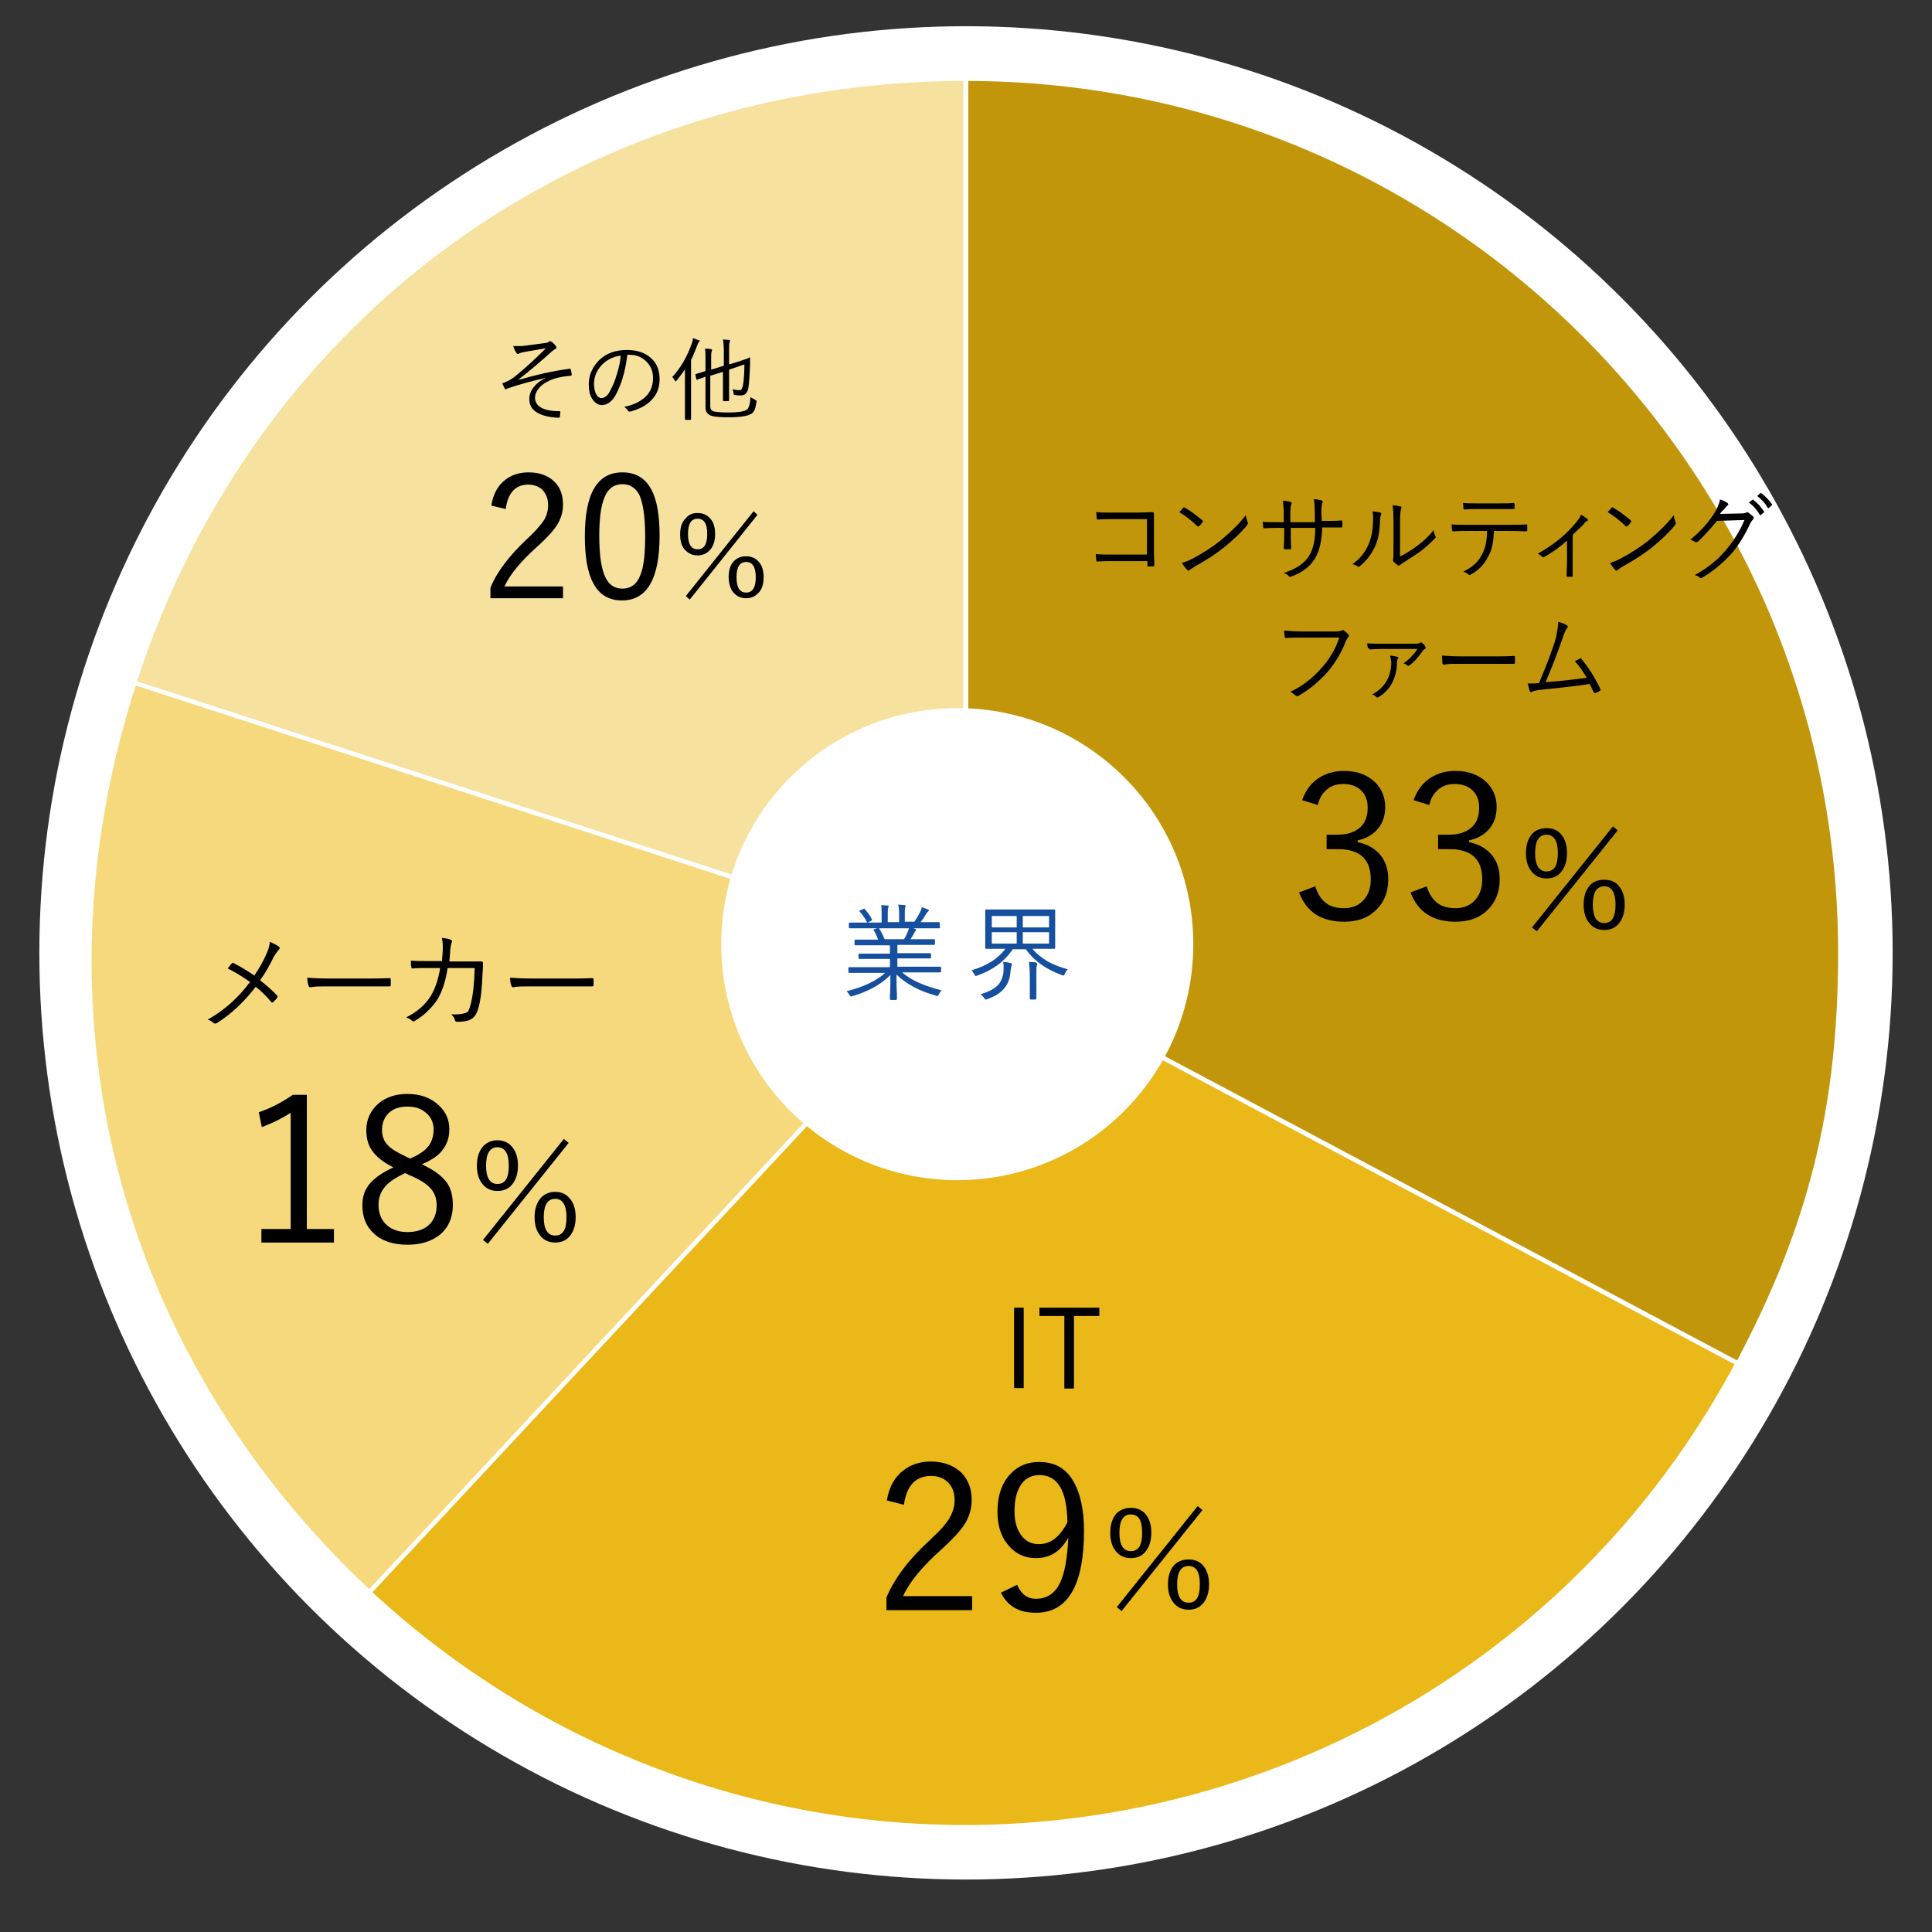 <?xml version="1.0" encoding="utf-8"?>
<!-- Generator: Adobe Illustrator 25.3.1, SVG Export Plug-In . SVG Version: 6.00 Build 0)  -->
<svg version="1.1" id="レイヤー_1" xmlns="http://www.w3.org/2000/svg" xmlns:xlink="http://www.w3.org/1999/xlink" x="0px"
	 y="0px" viewBox="0 0 442 442" style="enable-background:new 0 0 442 442;" xml:space="preserve">
<rect x="0" y="0" width="442" height="442" fill="#333333" stroke="none"/>
<style type="text/css">
	.st0{fill:#FFFFFF;}
	.st1{fill:#F7E19E;stroke:#FFFFFF;stroke-miterlimit:10;}
	.st2{fill:#F7D97D;stroke:#FFFFFF;stroke-miterlimit:10;}
	.st3{fill:#EAB818;stroke:#FFFFFF;stroke-miterlimit:10;}
	.st4{fill:#C2960B;stroke:#FFFFFF;stroke-miterlimit:10;}
	.st5{enable-background:new    ;}
	.st6{fill:#154F9E;}
</style>
<g id="グループ_1560" transform="translate(-466 -3910.733)">
	<g transform="matrix(1, 0, 0, 1, 466, 3910.73)">
		<circle id="楕円形_11693-2" class="st0" cx="221" cy="218" r="212"/>
	</g>
	<g id="グループ_1431" transform="translate(496.689 3928.753)">
		<g id="グループ_1430">
			<path id="パス_4231" class="st1" d="M190.2,200L0,138.2C27.3,54.1,101.8,0,190.2,0V200z"/>
		</g>
	</g>
	<g id="グループ_1433" transform="translate(486.434 4066.935)">
		<g id="グループ_1432">
			<path id="パス_4232" class="st2" d="M200.4,61.8L64.1,208.1C5.9,153.8-14.3,75.6,10.3,0L200.4,61.8z"/>
		</g>
	</g>
	<g id="グループ_1435" transform="translate(550.496 4128.733)">
		<g id="グループ_1434">
			<path id="パス_4233" class="st3" d="M136.4,0L313,93.9C261.1,191.4,140,228.4,42.5,176.6c-15.4-8.2-29.7-18.4-42.5-30.3
				L136.4,0z"/>
		</g>
	</g>
	<g id="グループ_1437" transform="translate(687.02 3928.753)">
		<g id="グループ_1436">
			<path id="パス_4234" class="st4" d="M0,200V0c110.4,0,200,89.5,200,200c0,35.3-6.8,62.7-23.4,93.9L0,200z"/>
		</g>
	</g>
	<g class="st5">
		<path d="M728.4,4037.6v-8.1h-8c-1.1,0-2.2,0-3.2,0.1c-0.2,0-0.3-0.1-0.3-0.3c0-0.4-0.1-0.8-0.1-1.4c1,0.1,2.2,0.1,3.5,0.1h5.6
			c0.1,0,1.3,0,3.7-0.1c0.2,0,0.4,0.1,0.4,0.3c0,0,0,0,0,0.1c0,1.3,0,2.4,0,3.2v4.8c0,0.7,0,2,0.1,3.7c0,0.2-0.1,0.3-0.3,0.3
			c-0.2,0-0.3,0-0.5,0c-0.2,0-0.4,0-0.5,0c-0.1,0-0.2,0-0.3,0c0,0,0-0.1,0-0.2v-1h-8c-0.9,0-2,0-3.4,0.1c0,0,0,0-0.1,0
			c-0.1,0-0.2-0.1-0.2-0.3c0-0.4-0.1-0.8-0.1-1.4c0.9,0.1,2.2,0.1,3.7,0.1H728.4z"/>
		<path d="M735.8,4027.9c0.4-0.4,0.7-0.8,0.9-1c0.1-0.1,0.1-0.1,0.2-0.1c0.1,0,0.1,0,0.2,0.1c1.4,0.8,2.7,1.8,4,2.9
			c0.1,0.1,0.1,0.2,0.1,0.2c0,0,0,0.1-0.1,0.2c-0.3,0.4-0.5,0.7-0.8,0.9c-0.1,0.1-0.1,0.1-0.2,0.1c0,0-0.1,0-0.2-0.1
			C738.7,4029.9,737.3,4028.8,735.8,4027.9z M736.4,4039.5c0.8-0.2,1.5-0.5,2.3-0.9c2.5-1.3,4.6-2.7,6.4-4.1c2.5-2.1,4.5-4,5.9-5.9
			c0.1,0.5,0.2,1,0.4,1.5c0.1,0.1,0.1,0.2,0.1,0.3c0,0.1-0.1,0.3-0.2,0.5c-1.3,1.6-3.1,3.3-5.3,5.1c-1.8,1.4-4,2.9-6.6,4.3
			c-0.5,0.3-0.9,0.6-1.2,0.8c-0.1,0.1-0.2,0.2-0.3,0.2c-0.1,0-0.2-0.1-0.3-0.2C737.1,4040.6,736.7,4040.1,736.4,4039.5z"/>
		<path d="M768.4,4029.9h0.8c1.6,0,2.8,0,3.6-0.1c0.2,0,0.3,0.1,0.3,0.3c0,0.2,0,0.3,0,0.5s0,0.3,0,0.5c0,0.2-0.1,0.3-0.2,0.3
			c0,0-0.1,0-0.1,0c-0.5,0-1,0-1.7,0h-1.8h-0.8c-0.1,3-0.6,5.3-1.6,7c-1.1,1.9-2.9,3.3-5.4,4.2c-0.2,0.1-0.3,0.1-0.4,0.1
			c-0.1,0-0.2,0-0.2-0.1c-0.3-0.4-0.7-0.6-1.2-0.8c2.9-0.9,4.9-2.3,5.9-4.1c0.9-1.5,1.3-3.6,1.3-6.2h-5.6v1.1c0,1.2,0,2.4,0.1,3.6
			c0,0.2-0.1,0.2-0.3,0.2c-0.1,0-0.3,0-0.5,0c-0.2,0-0.4,0-0.6,0c-0.2,0-0.3-0.1-0.3-0.3c0.1-1.5,0.1-2.6,0.1-3.5v-1.1h-1.1
			c-1,0-2.1,0-3.4,0.1c0,0,0,0-0.1,0c-0.1,0-0.2-0.1-0.2-0.3c0-0.2-0.1-0.6-0.1-1.2c1,0.1,2.3,0.1,3.7,0.1h1.1v-1.8
			c0-1.3-0.1-2.3-0.2-3.1c0.7,0,1.3,0.1,1.8,0.3c0.2,0,0.2,0.1,0.2,0.2c0,0.1,0,0.2-0.1,0.4c-0.1,0.2-0.2,1-0.2,2.2v1.8h5.6l0-2
			c0-1.5-0.1-2.6-0.2-3.3c0.8,0.1,1.3,0.2,1.7,0.3c0.2,0,0.3,0.2,0.3,0.3c0,0.1,0,0.2-0.1,0.3c-0.1,0.3-0.2,1.1-0.2,2.4
			L768.4,4029.9z"/>
		<path d="M780,4027.7c0.8,0.1,1.4,0.2,1.8,0.3c0.1,0,0.2,0.1,0.2,0.3c0,0.1,0,0.2-0.1,0.3c-0.1,0.3-0.2,0.9-0.2,1.7
			c-0.1,2.4-0.5,4.4-1.4,6c-0.7,1.4-1.7,2.7-3.1,3.9c-0.1,0.1-0.3,0.2-0.4,0.2c-0.1,0-0.2,0-0.2-0.1c-0.3-0.2-0.7-0.4-1.2-0.5
			c1.7-1.2,2.8-2.6,3.5-4.1c0.8-1.7,1.2-3.6,1.2-5.7C780.2,4029,780.1,4028.3,780,4027.7z M786.4,4038c1.4-0.7,2.6-1.5,3.7-2.3
			c1.4-1,2.7-2.2,3.9-3.7c0,0.5,0.2,1,0.4,1.4c0,0.1,0.1,0.2,0.1,0.2c0,0.1-0.1,0.2-0.2,0.3c-1.2,1.2-2.4,2.3-3.5,3.1
			c-1.3,0.9-2.6,1.7-3.8,2.5c-0.4,0.2-0.6,0.4-0.7,0.5c-0.1,0.1-0.2,0.1-0.3,0.1c-0.1,0-0.2,0-0.3-0.1c-0.4-0.3-0.7-0.6-0.9-0.8
			c-0.1-0.1-0.1-0.2-0.1-0.3c0,0,0-0.1,0-0.3c0.1-0.2,0.1-1,0.1-2.2v-6.2c0-1.9-0.1-3.2-0.2-3.9c0.9,0.1,1.5,0.2,1.8,0.3
			c0.2,0,0.2,0.1,0.2,0.3c0,0.1,0,0.2-0.1,0.4c-0.1,0.3-0.2,1.3-0.2,2.9V4038z"/>
		<path d="M807.8,4032.2c-0.1,1.4-0.2,2.5-0.4,3.4c-0.2,0.9-0.5,1.7-0.9,2.4c-0.9,1.8-2.2,3.2-3.9,4.1c-0.2,0.1-0.3,0.2-0.4,0.2
			c-0.1,0-0.2,0-0.2-0.1c-0.3-0.3-0.7-0.5-1.2-0.7c1.2-0.6,2.1-1.2,2.8-1.9c0.6-0.6,1.1-1.3,1.5-2.1c0.7-1.3,1.1-3.1,1.1-5.3h-4.5
			c-0.9,0-1.9,0-3.2,0.1c0,0,0,0-0.1,0c-0.1,0-0.2-0.1-0.2-0.3c0-0.3-0.1-0.7-0.1-1.3c1.1,0.1,2.3,0.1,3.6,0.1h9.5
			c1.5,0,2.9,0,4-0.1c0.2,0,0.2,0.1,0.2,0.4v0.9c0,0.2-0.1,0.3-0.3,0.3c-1.7-0.1-3-0.1-3.9-0.1H807.8z M800.7,4025.8
			c1.1,0.1,2.3,0.1,3.5,0.1h4.3c1.7,0,2.9,0,3.7-0.1c0,0,0,0,0.1,0c0.1,0,0.2,0.1,0.2,0.3c0,0.1,0,0.3,0,0.4c0,0.2,0,0.3,0,0.4
			c0,0.2-0.1,0.3-0.3,0.3c-0.8,0-2,0-3.7,0h-4.3c-1.1,0-2.2,0-3.1,0.1c0,0-0.1,0-0.1,0c-0.1,0-0.2-0.1-0.2-0.3
			C800.8,4026.7,800.8,4026.3,800.7,4025.8z"/>
		<path d="M825.8,4033.1v6.2c0,1.4,0,2.4,0,3.1c0,0,0,0,0,0.1c0,0.1-0.1,0.2-0.2,0.2c-0.2,0-0.3,0-0.5,0c-0.2,0-0.4,0-0.5,0
			c-0.2,0-0.2-0.1-0.2-0.3c0-1,0.1-2,0.1-3v-5c-1.5,1.4-3.3,2.7-5.3,3.8c0,0-0.1,0-0.2,0c-0.1,0-0.2,0-0.2-0.1
			c-0.3-0.3-0.6-0.5-1-0.7c3.6-2,6.6-4.4,8.9-7.3c0.4-0.5,0.8-1,1-1.6c0.6,0.3,1,0.6,1.4,0.9c0.1,0.1,0.2,0.2,0.2,0.3
			c0,0.1-0.1,0.2-0.2,0.2c-0.2,0.1-0.6,0.4-0.9,0.9C827,4031.9,826.3,4032.6,825.8,4033.1z"/>
		<path d="M833.8,4027.9c0.4-0.4,0.7-0.8,0.9-1c0.1-0.1,0.1-0.1,0.2-0.1c0.1,0,0.1,0,0.2,0.1c1.4,0.8,2.7,1.8,4,2.9
			c0.1,0.1,0.1,0.2,0.1,0.2c0,0,0,0.1-0.1,0.2c-0.3,0.4-0.5,0.7-0.8,0.9c-0.1,0.1-0.1,0.1-0.2,0.1c0,0-0.1,0-0.2-0.1
			C836.7,4029.9,835.3,4028.8,833.8,4027.9z M834.3,4039.5c0.8-0.2,1.5-0.5,2.3-0.9c2.5-1.3,4.6-2.7,6.4-4.1c2.5-2.1,4.5-4,5.9-5.9
			c0.1,0.5,0.2,1,0.4,1.5c0.1,0.1,0.1,0.2,0.1,0.3c0,0.1-0.1,0.3-0.2,0.5c-1.3,1.6-3.1,3.3-5.3,5.1c-1.8,1.4-4,2.9-6.6,4.3
			c-0.5,0.3-0.9,0.6-1.2,0.8c-0.1,0.1-0.2,0.2-0.3,0.2c-0.1,0-0.2-0.1-0.3-0.2C835,4040.6,834.7,4040.1,834.3,4039.5z"/>
		<path d="M859.5,4028.3l4.9-0.1c0.5,0,0.9-0.1,1.1-0.2c0.1,0,0.1-0.1,0.2-0.1c0.1,0,0.2,0,0.4,0.2c0.3,0.2,0.6,0.5,0.9,0.7
			c0.1,0.1,0.2,0.2,0.2,0.4c0,0.1,0,0.2-0.1,0.3c-0.2,0.2-0.4,0.5-0.6,0.8c-1.3,2.9-2.8,5.2-4.2,6.9c-2.1,2.3-4.3,4.2-6.9,5.7
			c-0.1,0-0.1,0.1-0.2,0.1c-0.1,0-0.2,0-0.3-0.1c-0.3-0.3-0.7-0.5-1.2-0.6c1.7-0.9,3.1-1.9,4.3-2.9c1-0.8,2-1.8,3-3
			c1.6-1.9,3-4.1,4.1-6.7l-6.3,0.2c-1.7,2.1-3.2,3.7-4.3,4.7c-0.1,0.1-0.3,0.2-0.4,0.2c-0.1,0-0.2,0-0.3-0.1
			c-0.3-0.2-0.7-0.4-1.1-0.5c2.4-1.9,4.3-4.1,5.7-6.4c0.6-1.1,1-2,1.1-2.8c0.7,0.2,1.3,0.5,1.7,0.8c0.1,0.1,0.2,0.2,0.2,0.3
			s-0.1,0.2-0.2,0.3c-0.2,0.1-0.4,0.4-0.7,0.8C859.9,4027.7,859.6,4028.1,859.5,4028.3z M866.1,4025.7l0.8-0.6c0,0,0.1-0.1,0.1-0.1
			c0,0,0.1,0,0.1,0.1c0.9,0.6,1.7,1.5,2.5,2.7c0,0,0,0.1,0,0.1c0,0,0,0.1-0.1,0.1l-0.6,0.5c-0.1,0-0.1,0.1-0.1,0.1
			c-0.1,0-0.1,0-0.2-0.1C867.9,4027.3,867.1,4026.4,866.1,4025.7z M868,4024.2l0.7-0.6c0.1,0,0.1-0.1,0.1-0.1c0,0,0.1,0,0.1,0
			c1,0.8,1.9,1.7,2.5,2.6c0,0,0,0.1,0,0.1c0,0,0,0.1-0.1,0.2l-0.6,0.5c0,0-0.1,0.1-0.1,0.1c0,0-0.1,0-0.2-0.1
			C869.9,4025.9,869,4025,868,4024.2z"/>
	</g>
	<g class="st5">
		<path d="M759.8,4055c1.2,0.1,2.6,0.2,4.2,0.2h7.8c0.5,0,0.9-0.1,1.1-0.2c0.1,0,0.2-0.1,0.3-0.1c0.1,0,0.2,0,0.3,0.1
			c0.4,0.3,0.7,0.6,1,0.9c0.1,0.1,0.1,0.2,0.1,0.3c0,0.1-0.1,0.3-0.2,0.4c-0.2,0.2-0.3,0.4-0.5,0.8c-1,2.7-2.5,5.1-4.3,7.2
			c-2,2.2-4.2,4-6.5,5.3c-0.1,0.1-0.3,0.1-0.4,0.1c-0.1,0-0.3-0.1-0.4-0.2c-0.3-0.3-0.7-0.6-1.1-0.8c1.7-0.8,3.1-1.7,4.3-2.7
			c0.9-0.7,1.8-1.6,2.8-2.7c1.9-2.1,3.3-4.5,4.1-7H764c-1.3,0-2.5,0-3.7,0.1c0,0-0.1,0-0.1,0c-0.2,0-0.3-0.1-0.3-0.4
			c0-0.1,0-0.3-0.1-0.7C759.8,4055.3,759.8,4055.1,759.8,4055z"/>
		<path d="M778.8,4057.9c0.9,0.1,1.9,0.1,3.2,0.1h7.4c0.7,0,1.2,0,1.4-0.2c0.1,0,0.2-0.1,0.2-0.1c0.1,0,0.2,0,0.3,0.1
			c0.3,0.2,0.6,0.5,0.8,0.9c0,0.1,0.1,0.2,0.1,0.2c0,0.1-0.1,0.2-0.2,0.3c-0.2,0.1-0.4,0.2-0.5,0.4c-0.9,1.4-2,2.6-3.1,3.4
			c-0.1,0.1-0.2,0.1-0.2,0.1c-0.1,0-0.1,0-0.2-0.1c-0.3-0.3-0.6-0.4-0.9-0.5c1.4-1,2.4-2.1,3.2-3.3h-7.9c-0.6,0-1.5,0-2.8,0.1
			c0,0-0.1,0-0.1,0c-0.2,0-0.2-0.1-0.3-0.2C778.9,4059.1,778.8,4058.6,778.8,4057.9z M784,4060.7c0.8,0.1,1.3,0.2,1.7,0.3
			c0.2,0.1,0.2,0.1,0.2,0.2c0,0.1,0,0.1-0.1,0.2c-0.1,0.2-0.2,0.5-0.2,0.8c0,2-0.5,3.7-1.3,5.1c-0.7,1.2-1.7,2.2-2.9,2.9
			c-0.1,0.1-0.2,0.1-0.3,0.1c-0.1,0-0.2,0-0.2-0.1c-0.3-0.3-0.6-0.5-1-0.6c2.9-1.5,4.4-4,4.4-7.5
			C784.2,4061.7,784.1,4061.2,784,4060.7z"/>
		<path d="M795.9,4060.7c1,0.1,2.6,0.2,4.9,0.2h6.7c1.5,0,3.1,0,4.8-0.1c0,0,0.1,0,0.1,0c0.2,0,0.2,0.1,0.2,0.3c0,0.2,0,0.3,0,0.6
			c0,0.2,0,0.4,0,0.6c0,0.2-0.1,0.3-0.2,0.3c0,0-0.1,0-0.1,0c-1.1,0-2.7,0-4.8,0h-8.1c-0.9,0-1.7,0-2.4,0.1c-0.1,0-0.3,0-0.4,0.1
			c-0.1,0-0.2,0-0.2,0c-0.2,0-0.3-0.1-0.4-0.3C796,4061.9,795.9,4061.4,795.9,4060.7z"/>
		<path d="M822.5,4053c0.9,0.2,1.5,0.5,2,0.8c0.1,0.1,0.2,0.2,0.2,0.3s-0.1,0.2-0.2,0.4c-0.3,0.3-0.5,0.8-0.8,1.6
			c-1.3,3.9-2.7,7.4-4.1,10.7c4.1-0.3,7.2-0.7,9.4-1c-0.8-1.4-1.7-2.7-2.7-3.8c0.1-0.1,0.3-0.2,0.6-0.3c0.2-0.1,0.4-0.2,0.5-0.3
			c0.1,0,0.1-0.1,0.2-0.1c0.1,0,0.2,0.1,0.2,0.2c1.6,1.9,3,4.1,4.3,6.8c0,0.1,0.1,0.1,0.1,0.2c0,0.1-0.1,0.2-0.2,0.3
			c-0.3,0.2-0.6,0.3-1,0.5c0,0-0.1,0-0.1,0c-0.1,0-0.2-0.1-0.3-0.2c-0.4-0.8-0.7-1.5-0.9-1.9c-2.3,0.4-5.9,0.8-10.8,1.3
			c-1.2,0.1-2,0.3-2.2,0.4c-0.2,0.1-0.3,0.2-0.4,0.2c-0.1,0-0.2-0.1-0.3-0.2c-0.1-0.3-0.3-0.9-0.5-1.8c0.3,0,0.7,0,1,0
			c0.4,0,0.9,0,1.6-0.1c1.7-4.1,3.1-7.6,3.9-10.5C822.2,4055.1,822.5,4054,822.5,4053z"/>
	</g>
	<g class="st5">
		<path d="M700.2,4209.9v18.4h-2.2v-18.4H700.2z"/>
		<path d="M717.5,4209.9v1.9h-5.8v16.6h-2.2v-16.6h-5.7v-1.9H717.5z"/>
	</g>
	<g class="st5">
		<path d="M668.9,4254c0.5-3.1,1.8-5.4,3.8-6.9c1.7-1.3,3.8-2,6.2-2c3,0,5.3,0.9,7.1,2.6c1.5,1.6,2.3,3.6,2.3,6.1
			c0,2-0.5,3.9-1.6,5.6c-1,1.6-2.8,3.5-5.3,5.8c-4.4,3.9-7.3,7.4-8.8,10.7h15.8v3.2h-19.6v-2.9c1.8-4.3,5.1-8.7,9.8-13
			c2.5-2.3,4.1-4.1,4.8-5.5c0.6-1.1,1-2.4,1-3.8c0-1.8-0.6-3.2-1.7-4.2c-1-0.9-2.2-1.3-3.7-1.3c-3.5,0-5.6,2.2-6.2,6.6L668.9,4254z"
			/>
		<path d="M698.7,4273.3c0.9,2.1,2.3,3.2,4.3,3.2c2.5,0,4.3-1.2,5.5-3.6c1.1-2.3,1.7-5.8,1.9-10.4c-1.7,3.1-4.1,4.7-7.4,4.7
			c-2.7,0-4.9-1.1-6.6-3.3c-1.5-1.9-2.2-4.4-2.2-7.3c0-3.7,1-6.6,3-8.7c1.7-1.8,3.9-2.7,6.5-2.7c3.5,0,6.1,1.4,7.8,4.3
			c1.6,2.7,2.5,6.5,2.5,11.4c0,12.5-3.7,18.8-11,18.8c-3.9,0-6.5-1.5-8-4.6L698.7,4273.3z M710.2,4259c-0.1-7.2-2.2-10.8-6.4-10.8
			c-1.9,0-3.4,0.8-4.4,2.5c-0.9,1.5-1.3,3.4-1.3,5.8c0,2.5,0.6,4.4,1.8,5.8c1,1.2,2.3,1.7,3.8,1.7
			C706.4,4264,708.5,4262.3,710.2,4259z"/>
	</g>
	<g class="st5">
		<path d="M724.7,4255.7c1.5,0,2.7,0.5,3.5,1.6c0.8,1,1.2,2.4,1.2,4.1c0,1.9-0.5,3.4-1.5,4.5c-0.8,0.9-1.9,1.3-3.2,1.3
			c-1.5,0-2.7-0.6-3.5-1.7c-0.8-1-1.2-2.4-1.2-4.1c0-1.9,0.5-3.4,1.5-4.5C722.4,4256.1,723.4,4255.7,724.7,4255.7z M722.6,4279.3
			l-1.1-0.9l18.5-23.1l1.1,0.9L722.6,4279.3z M724.7,4257.2c-1.7,0-2.6,1.4-2.6,4.2s0.9,4.2,2.6,4.2c1.8,0,2.6-1.4,2.6-4.2
			S726.5,4257.2,724.7,4257.2z M737.9,4267.5c1.5,0,2.7,0.5,3.5,1.6c0.8,1,1.2,2.4,1.2,4.1c0,1.9-0.5,3.4-1.5,4.5
			c-0.8,0.9-1.9,1.3-3.2,1.3c-1.5,0-2.7-0.6-3.5-1.7c-0.8-1-1.2-2.4-1.2-4.1c0-1.9,0.5-3.4,1.5-4.5
			C735.6,4267.9,736.6,4267.5,737.9,4267.5z M737.9,4269c-1.7,0-2.6,1.4-2.6,4.2s0.9,4.2,2.6,4.2c1.8,0,2.6-1.4,2.6-4.2
			S739.7,4269,737.9,4269z"/>
	</g>
	<g class="st5">
		<path d="M524.2,4133.9c1.2-1.8,2.1-3.4,2.7-4.8c0.5-1.1,0.8-2,0.8-2.9c1,0.4,1.7,0.8,2.1,1.1c0.1,0.1,0.2,0.2,0.2,0.3
			c0,0.1-0.1,0.3-0.2,0.4c-0.2,0.2-0.6,0.7-1.1,1.5c-1,2.1-2.1,4-3.2,5.5c1.4,1.1,2.7,2.2,3.9,3.5c0.1,0.1,0.1,0.2,0.1,0.3
			c0,0.1,0,0.1-0.1,0.2c-0.1,0.2-0.4,0.5-0.9,1c-0.1,0.1-0.2,0.1-0.2,0.1c-0.1,0-0.2,0-0.2-0.1c-1.2-1.4-2.4-2.6-3.6-3.5
			c-2.7,3.5-5.7,6.3-8.9,8.3c-0.2,0.1-0.3,0.1-0.4,0.1c-0.1,0-0.2,0-0.3-0.1c-0.5-0.4-0.9-0.7-1.4-0.8c3.8-2.1,7-5,9.7-8.6
			c-1.8-1.3-3.5-2.3-5.1-3.1c0.6-0.8,0.9-1.2,1-1.2c0.1-0.1,0.1-0.1,0.2-0.1c0,0,0.1,0,0.2,0.1C521.3,4132,522.8,4133,524.2,4133.9z
			"/>
		<path d="M536.3,4134.4c1.1,0.1,3,0.2,5.5,0.2h7.7c1.7,0,3.6,0,5.5-0.1c0.1,0,0.1,0,0.1,0c0.2,0,0.3,0.1,0.3,0.3c0,0.2,0,0.4,0,0.6
			c0,0.3,0,0.5,0,0.7c0,0.2-0.1,0.3-0.3,0.3c0,0-0.1,0-0.1,0c-1.3,0-3.1,0-5.4,0h-9.2c-1,0-1.9,0-2.7,0.1c-0.1,0-0.3,0-0.5,0.1
			c-0.1,0-0.2,0-0.2,0c-0.2,0-0.4-0.1-0.4-0.4C536.4,4135.8,536.3,4135.2,536.3,4134.4z"/>
		<path d="M567.1,4130.7c0.1-1.3,0.2-2.2,0.2-2.7c0-0.3,0-0.6,0-0.8c0-0.7-0.1-1.3-0.2-1.9c0.8,0.1,1.5,0.2,2,0.4
			c0.2,0.1,0.3,0.2,0.3,0.4c0,0.1,0,0.2-0.1,0.4c-0.1,0.2-0.2,0.8-0.3,1.6c0,0.6-0.1,1.4-0.2,2.6h4.2l3.1,0c0.3,0,0.4,0.1,0.4,0.3
			c0,0.6,0,1.4-0.1,2.3c-0.1,3.4-0.4,6-0.9,7.9c-0.3,1-0.6,1.7-1,2.1c-0.3,0.4-0.8,0.7-1.4,0.9c-0.6,0.2-1.4,0.3-2.6,0.3
			c-0.2,0-0.3-0.1-0.4-0.3c-0.1-0.5-0.4-1-0.9-1.4c0.3,0,0.6,0,0.9,0c1,0,1.7-0.1,2.3-0.3c0.4-0.1,0.7-0.3,0.8-0.6
			c0.1-0.2,0.3-0.7,0.5-1.5c0.5-1.9,0.8-4.6,0.9-8.2h-6.2c-0.4,2.9-1.2,5.2-2.2,7c-0.6,1-1.4,1.9-2.4,2.9c-0.9,0.9-1.9,1.6-2.9,2.2
			c-0.1,0.1-0.2,0.1-0.3,0.1c-0.1,0-0.2,0-0.3-0.1c-0.3-0.3-0.7-0.6-1.4-0.8c2.6-1.3,4.5-3,5.7-5c1-1.7,1.7-3.8,2.1-6.3h-2.9
			c-1.3,0-2.4,0-3.4,0.1c0,0-0.1,0-0.1,0c-0.1,0-0.2-0.1-0.2-0.3c-0.1-0.5-0.1-1-0.1-1.5c1.2,0.1,2.5,0.1,3.9,0.1H567.1z"/>
		<path d="M582.7,4134.4c1.1,0.1,3,0.2,5.5,0.2h7.7c1.7,0,3.6,0,5.5-0.1c0.1,0,0.1,0,0.1,0c0.2,0,0.3,0.1,0.3,0.3c0,0.2,0,0.4,0,0.6
			c0,0.3,0,0.5,0,0.7c0,0.2-0.1,0.3-0.3,0.3c0,0-0.1,0-0.1,0c-1.3,0-3.1,0-5.4,0h-9.2c-1,0-1.9,0-2.7,0.1c-0.1,0-0.3,0-0.5,0.1
			c-0.1,0-0.2,0-0.2,0c-0.2,0-0.4-0.1-0.4-0.4C582.8,4135.8,582.7,4135.2,582.7,4134.4z"/>
	</g>
	<g class="st5">
		<path d="M536.2,4161.3v30.6h6.2v3.1h-16.6v-3.1h6.7v-26.6c-1.8,1.2-4,2.3-6.6,3.3l-0.7-3.4c2.6-0.9,5.2-2.2,7.8-4H536.2z"/>
		<path d="M562.5,4177.1c2.8,1.3,4.7,2.7,5.8,4.3c0.9,1.3,1.3,3,1.3,5c0,3-1.1,5.4-3.2,7c-1.9,1.4-4.2,2.1-7.2,2.1
			c-3.3,0-6-0.9-7.8-2.7c-1.7-1.6-2.5-3.7-2.5-6.3c0-2.1,0.6-3.8,1.9-5.2c1.1-1.2,2.8-2.4,5.2-3.5c-2.4-1.2-4-2.5-5-4
			c-0.8-1.2-1.2-2.7-1.2-4.5c0-2.5,1-4.6,2.9-6.2c1.7-1.4,3.9-2.1,6.5-2.1c3,0,5.4,0.9,7.2,2.6c1.6,1.5,2.4,3.3,2.4,5.5
			c0,2-0.6,3.6-1.7,4.9C566.2,4175.2,564.6,4176.2,562.5,4177.1z M558.7,4179.1c-2.3,1.1-4,2.2-4.9,3.5c-0.8,1.1-1.2,2.3-1.2,3.8
			c0,2,0.7,3.6,2,4.7c1.2,1,2.7,1.5,4.6,1.5c2.2,0,4-0.6,5.2-1.9c1-1.1,1.5-2.5,1.5-4.2c0-1.6-0.5-3-1.5-4c-0.9-1-2.5-2-4.7-2.9
			L558.7,4179.1z M559.8,4175.8c2.1-0.9,3.6-1.9,4.4-3.1c0.6-0.9,1-2.1,1-3.5c0-1.7-0.6-3-1.9-4c-1.1-0.9-2.4-1.3-4.1-1.3
			c-1.9,0-3.3,0.5-4.4,1.6c-0.9,1-1.4,2.2-1.4,3.7c0,1.4,0.4,2.6,1.3,3.5c0.8,0.9,2.2,1.7,4.1,2.6L559.8,4175.8z"/>
	</g>
	<g class="st5">
		<path d="M579.8,4171.6c1.5,0,2.7,0.6,3.5,1.7c0.8,1,1.2,2.4,1.2,4.1c0,1.9-0.5,3.4-1.5,4.5c-0.8,0.9-1.9,1.3-3.2,1.3
			c-1.5,0-2.7-0.6-3.5-1.7c-0.8-1-1.2-2.4-1.2-4.1c0-1.9,0.5-3.4,1.5-4.5C577.4,4172.1,578.5,4171.6,579.8,4171.6z M577.6,4195.3
			l-1.1-0.9l18.5-23.1l1.1,0.9L577.6,4195.3z M579.8,4173.2c-1.7,0-2.6,1.4-2.6,4.2c0,2.8,0.9,4.2,2.6,4.2c1.8,0,2.6-1.4,2.6-4.2
			C582.4,4174.6,581.5,4173.2,579.8,4173.2z M593,4183.4c1.5,0,2.7,0.6,3.5,1.7c0.8,1,1.2,2.4,1.2,4.1c0,1.9-0.5,3.4-1.5,4.5
			c-0.8,0.9-1.9,1.3-3.2,1.3c-1.5,0-2.7-0.6-3.5-1.7c-0.8-1-1.2-2.4-1.2-4.1c0-1.9,0.5-3.4,1.5-4.5
			C590.6,4183.9,591.7,4183.4,593,4183.4z M593,4185c-1.7,0-2.6,1.4-2.6,4.2c0,2.8,0.9,4.2,2.6,4.2c1.8,0,2.6-1.4,2.6-4.2
			C595.6,4186.4,594.7,4185,593,4185z"/>
	</g>
	<g class="st5">
		<path d="M583.4,3989.9c0.3,0,0.6,0,1,0c0.3,0,0.6,0,0.9,0c1.2-0.1,3.1-0.4,5.5-0.7c0.3,0,0.5-0.1,0.8-0.3c0.1-0.1,0.2-0.1,0.3-0.1
			c0.1,0,0.2,0.1,0.4,0.2c0.3,0.2,0.5,0.5,0.8,0.8c0.1,0.1,0.2,0.3,0.2,0.4c0,0.2-0.1,0.3-0.3,0.4c-0.2,0.1-0.5,0.3-0.7,0.5
			c-2.6,2.3-5.1,4.5-7.6,6.4l0.1,0.1c3.8-1.1,7.6-2,11.5-2.5c0,0,0.1,0,0.1,0c0.1,0,0.2,0.1,0.2,0.2c0.1,0.3,0.1,0.6,0.2,1.1
			c0,0,0,0,0,0.1c0,0.1-0.1,0.2-0.3,0.2c-1.2,0.1-2.5,0.3-3.8,0.7c-1.4,0.5-2.4,1.1-3.2,1.9c-0.7,0.8-1.1,1.6-1.1,2.4
			c0,2,1.9,3.1,5.6,3.1c0.2,0,0.2,0.1,0.2,0.2c0,0.3-0.1,0.6-0.1,1c0,0.2-0.1,0.3-0.3,0.3c-0.2,0-0.7,0-1.3-0.1
			c-1.8-0.2-3.2-0.7-4.1-1.4c-0.9-0.7-1.3-1.6-1.3-2.8c0-1,0.3-1.8,1-2.7s1.5-1.5,2.7-2.1v0c-3.2,0.7-6,1.5-8.4,2.3
			c-0.1,0-0.3,0.1-0.5,0.2c-0.1,0.1-0.2,0.1-0.2,0.1c-0.1,0-0.2-0.1-0.3-0.3c-0.1-0.2-0.3-0.6-0.5-1.1c0.3-0.1,0.6-0.1,0.8-0.3
			c0.8-0.3,1.6-0.8,2.3-1.4c2.1-1.7,4.4-3.8,6.9-6.3c-2.3,0.4-4,0.7-5.2,0.9c-0.1,0-0.2,0.1-0.4,0.1c-0.1,0-0.2,0.1-0.3,0.1
			c-0.1,0-0.1,0-0.2,0.1c-0.2,0.1-0.3,0.1-0.4,0.1c-0.1,0-0.2-0.1-0.3-0.3C583.7,3990.8,583.6,3990.4,583.4,3989.9z"/>
		<path d="M609.5,3992c-0.2,1.9-0.6,3.7-1.1,5.4c-0.5,1.5-1,2.7-1.6,3.8c-0.8,1.4-1.9,2.2-3.1,2.2c-0.9,0-1.6-0.5-2.2-1.4
			c-0.6-0.9-0.8-2-0.8-3.4c0-1,0.2-2.1,0.7-3.1c0.4-0.9,1-1.7,1.7-2.4c1.7-1.6,3.8-2.3,6.3-2.3c2.5,0,4.4,0.7,5.8,2.1
			c1.2,1.2,1.7,2.8,1.7,4.6c0,1.9-0.6,3.5-1.9,4.8c-1.1,1.2-2.7,2-4.8,2.6c-0.1,0-0.1,0-0.2,0c-0.1,0-0.3-0.1-0.4-0.3
			c-0.2-0.3-0.5-0.6-0.8-0.8c2.2-0.4,3.9-1.3,5.1-2.5c1-1.1,1.5-2.5,1.5-4.1c0-1.6-0.6-3-1.8-4c-1-0.9-2.2-1.3-3.6-1.3H609.5z
			 M608,3992.1c-1.7,0.2-3,0.9-4.1,1.9c-1.3,1.3-2,2.8-2,4.5c0,1.1,0.2,2,0.6,2.6c0.3,0.5,0.7,0.7,1.1,0.7c0.7,0,1.4-0.5,1.9-1.5
			c0.6-1.1,1.2-2.4,1.6-3.9C607.6,3994.9,607.9,3993.5,608,3992.1z"/>
		<path d="M626.1,3988.7c0,0.1-0.1,0.2-0.2,0.3c-0.1,0.1-0.3,0.4-0.4,0.8c-0.5,1.2-0.9,2.3-1.4,3.3v10.2l0,3.3
			c0,0.1-0.1,0.2-0.2,0.2h-1c-0.1,0-0.2-0.1-0.2-0.2l0-3.3v-5.3c0-1.2,0-2.2,0-2.8c-0.6,1-1.3,1.8-1.9,2.6c-0.1,0.1-0.2,0.2-0.2,0.2
			c-0.1,0-0.1-0.1-0.2-0.2c-0.2-0.3-0.4-0.6-0.6-0.8c2-2.2,3.4-4.7,4.4-7.5c0.2-0.5,0.3-0.9,0.3-1.4c0.6,0.2,1,0.3,1.3,0.5
			C626,3988.5,626.1,3988.6,626.1,3988.7z M639.1,4002.4c-0.2,1.6-0.5,2.6-1.2,3c-0.8,0.5-2.5,0.8-5.2,0.8c-1.8,0-3.1-0.1-3.8-0.3
			c-1-0.3-1.5-0.9-1.5-2v-7c-0.5,0.2-1,0.4-1.4,0.5c-0.3,0.1-0.5,0.2-0.5,0.2c0,0-0.1,0-0.1,0c-0.1,0-0.1,0-0.1-0.1l-0.2-1
			c0-0.1,0-0.1,0-0.1c0,0,0-0.1,0.1-0.1c0,0,0.1,0,0.3-0.1c0.6-0.2,1.2-0.3,1.9-0.6v-2.8c0-1,0-1.7-0.1-2.3c0.5,0,0.9,0,1.3,0.1
			c0.2,0,0.3,0.1,0.3,0.2c0,0.1,0,0.2-0.1,0.4c-0.1,0.2-0.1,0.7-0.1,1.5v2.6l2.9-0.9v-3.2c0-1.3-0.1-2.2-0.2-2.8
			c0.5,0,0.9,0.1,1.4,0.1c0.2,0,0.2,0.1,0.2,0.2c0,0,0,0.2-0.1,0.4c-0.1,0.2-0.1,1-0.1,2.2v2.8l2-0.6c0.8-0.3,1.5-0.5,2.1-0.7
			c0.1-0.1,0.3-0.1,0.4-0.2c0.1,0,0.1-0.1,0.1-0.1c0,0,0,0,0.1,0c0.1,0,0.1,0.1,0.1,0.2l0,1.5c-0.1,2.5-0.2,4.2-0.4,5.3
			c-0.1,0.7-0.4,1.1-0.7,1.4c-0.3,0.2-0.6,0.3-1.1,0.3c-0.3,0-0.7,0-1.2-0.1c-0.2,0-0.3-0.1-0.3-0.1c0,0-0.1-0.2-0.1-0.4
			c0-0.3-0.1-0.6-0.3-0.8c0.7,0.1,1.2,0.2,1.6,0.2c0.3,0,0.5-0.1,0.6-0.3c0.1-0.2,0.2-0.5,0.3-0.9c0.2-1.3,0.3-2.9,0.3-4.7l-3.5,1.2
			v3.8l0,3.2c0,0.1-0.1,0.2-0.2,0.2h-1c-0.1,0-0.2-0.1-0.2-0.2l0-3.2v-3.3l-2.9,0.9v6.9c0,0.8,0.3,1.2,1,1.3
			c0.6,0.1,1.7,0.2,3.2,0.2c2.1,0,3.4-0.2,4.1-0.6c0.5-0.3,0.8-1.3,0.9-2.9c0.3,0.2,0.6,0.3,0.9,0.5c0.2,0.1,0.3,0.2,0.3,0.3
			C639.1,4002.3,639.1,4002.3,639.1,4002.4C639.1,4002.4,639.1,4002.4,639.1,4002.4z"/>
	</g>
	<g class="st5">
		<path d="M578.4,4026.4c0.4-2.6,1.5-4.6,3.2-5.9c1.4-1.1,3.2-1.7,5.3-1.7c2.5,0,4.5,0.7,6,2.2c1.3,1.3,1.9,3,1.9,5.2
			c0,1.7-0.5,3.3-1.4,4.7c-0.9,1.4-2.4,3-4.5,4.9c-3.7,3.3-6.2,6.3-7.5,9.1h13.4v2.7h-16.6v-2.4c1.5-3.7,4.3-7.3,8.3-11.1
			c2.1-1.9,3.4-3.5,4.1-4.6c0.5-1,0.8-2,0.8-3.2c0-1.5-0.5-2.7-1.4-3.6c-0.8-0.7-1.9-1.1-3.1-1.1c-3,0-4.7,1.9-5.2,5.6L578.4,4026.4
			z"/>
		<path d="M608.4,4018.8c3,0,5.2,1.3,6.6,3.9c1.3,2.4,1.9,5.9,1.9,10.6c0,9.9-2.9,14.8-8.6,14.8c-3,0-5.2-1.3-6.6-4
			c-1.3-2.4-1.9-6-1.9-10.7C599.8,4023.7,602.6,4018.8,608.4,4018.8z M608.4,4021.5c-1.9,0-3.3,1-4.1,3c-0.8,1.9-1.2,4.8-1.2,8.8
			c0,4.6,0.5,7.8,1.5,9.7c0.8,1.6,2.1,2.4,3.8,2.4c1.9,0,3.3-1,4.1-3.1c0.8-1.9,1.1-4.9,1.1-8.9c0-4.5-0.5-7.7-1.4-9.6
			C611.3,4022.3,610.1,4021.5,608.4,4021.5z"/>
	</g>
	<g class="st5">
		<path d="M625.6,4028.1c1.3,0,2.3,0.5,3,1.4c0.7,0.8,1,2,1,3.4c0,1.6-0.4,2.9-1.3,3.8c-0.7,0.7-1.6,1.1-2.7,1.1
			c-1.3,0-2.2-0.5-3-1.4c-0.7-0.8-1-2-1-3.4c0-1.6,0.4-2.9,1.3-3.7C623.6,4028.4,624.5,4028.1,625.6,4028.1z M623.8,4047.9l-0.9-0.8
			l15.5-19.4l0.9,0.8L623.8,4047.9z M625.6,4029.4c-1.5,0-2.2,1.2-2.2,3.5s0.7,3.5,2.2,3.5c1.5,0,2.2-1.2,2.2-3.5
			S627.1,4029.4,625.6,4029.4z M636.7,4038c1.3,0,2.3,0.5,3,1.4c0.7,0.8,1,2,1,3.4c0,1.6-0.4,2.9-1.3,3.7c-0.7,0.7-1.6,1.1-2.7,1.1
			c-1.3,0-2.2-0.5-3-1.4c-0.6-0.8-1-2-1-3.4c0-1.6,0.4-2.9,1.2-3.7C634.7,4038.3,635.6,4038,636.7,4038z M636.7,4039.3
			c-1.5,0-2.2,1.2-2.2,3.5s0.7,3.5,2.2,3.5c1.5,0,2.2-1.2,2.2-3.5S638.2,4039.3,636.7,4039.3z"/>
	</g>
	<g class="st5">
		<path d="M763.9,4093.8c0.8-2.3,2.1-4,4-5.2c1.6-1,3.5-1.5,5.6-1.5c3,0,5.3,0.9,7.1,2.6c1.5,1.5,2.3,3.4,2.3,5.6
			c0,2.2-0.6,3.9-1.9,5.3c-1.1,1.2-2.6,2-4.4,2.4v0.4c2.4,0.5,4.2,1.6,5.4,3.2c1.1,1.5,1.6,3.2,1.6,5.3c0,3.1-1.1,5.6-3.2,7.4
			c-1.8,1.6-4.1,2.3-6.9,2.3c-5.2,0-8.6-2.2-10.3-6.7l3.7-1.4c0.6,1.9,1.5,3.2,2.7,4c1,0.7,2.3,1,3.9,1c2,0,3.5-0.7,4.6-2
			c1-1.2,1.5-2.7,1.5-4.6c0-4.6-2.5-6.9-7.5-6.9h-2.6v-3.3h2.3c2.5,0,4.3-0.6,5.6-1.9c1-1,1.5-2.5,1.5-4.3c0-1.8-0.6-3.2-1.8-4.2
			c-1-0.8-2.2-1.2-3.8-1.2c-1.5,0-2.8,0.4-3.8,1.3c-1,0.9-1.7,2-2,3.5L763.9,4093.8z"/>
		<path d="M789.4,4093.8c0.8-2.3,2.1-4,4-5.2c1.6-1,3.5-1.5,5.6-1.5c3,0,5.3,0.9,7.1,2.6c1.5,1.5,2.3,3.4,2.3,5.6
			c0,2.2-0.6,3.9-1.9,5.3c-1.1,1.2-2.6,2-4.4,2.4v0.4c2.4,0.5,4.2,1.6,5.4,3.2c1.1,1.5,1.6,3.2,1.6,5.3c0,3.1-1.1,5.6-3.2,7.4
			c-1.8,1.6-4.1,2.3-6.9,2.3c-5.2,0-8.6-2.2-10.3-6.7l3.7-1.4c0.6,1.9,1.5,3.2,2.7,4c1,0.7,2.3,1,3.9,1c2,0,3.5-0.7,4.6-2
			c1-1.2,1.5-2.7,1.5-4.6c0-4.6-2.5-6.9-7.5-6.9h-2.6v-3.3h2.3c2.5,0,4.3-0.6,5.6-1.9c1-1,1.5-2.5,1.5-4.3c0-1.8-0.6-3.2-1.8-4.2
			c-1-0.8-2.2-1.2-3.8-1.2c-1.5,0-2.8,0.4-3.8,1.3c-1,0.9-1.7,2-2,3.5L789.4,4093.8z"/>
	</g>
	<g class="st5">
		<path d="M819.8,4100.2c1.5,0,2.7,0.5,3.5,1.6c0.8,1,1.2,2.4,1.2,4.1c0,1.9-0.5,3.4-1.5,4.5c-0.8,0.9-1.9,1.3-3.2,1.3
			c-1.5,0-2.7-0.6-3.5-1.7c-0.8-1-1.2-2.4-1.2-4.1c0-1.9,0.5-3.4,1.5-4.5C817.4,4100.6,818.5,4100.2,819.8,4100.2z M817.6,4123.8
			l-1.1-0.9l18.5-23.1l1.1,0.9L817.6,4123.8z M819.8,4101.7c-1.7,0-2.6,1.4-2.6,4.2c0,2.8,0.9,4.2,2.6,4.2c1.8,0,2.6-1.4,2.6-4.2
			C822.4,4103.1,821.5,4101.7,819.8,4101.7z M833,4112c1.5,0,2.7,0.5,3.5,1.6c0.8,1,1.2,2.4,1.2,4.1c0,1.9-0.5,3.4-1.5,4.5
			c-0.8,0.9-1.9,1.3-3.2,1.3c-1.5,0-2.7-0.6-3.5-1.7c-0.8-1-1.2-2.4-1.2-4.1c0-1.9,0.5-3.4,1.5-4.5
			C830.6,4112.4,831.7,4112,833,4112z M833,4113.5c-1.7,0-2.6,1.4-2.6,4.2c0,2.8,0.9,4.2,2.6,4.2c1.8,0,2.6-1.4,2.6-4.2
			C835.6,4114.9,834.7,4113.5,833,4113.5z"/>
	</g>
	<g transform="matrix(1, 0, 0, 1, 466, 3910.73)">
		<circle id="楕円形_11692-2" class="st0" cx="219" cy="216" r="54"/>
	</g>
	<g class="st5">
		<path class="st6" d="M681.4,4137.3c-0.2,0.2-0.4,0.5-0.6,0.9c-0.1,0.3-0.3,0.4-0.4,0.4c0,0-0.2,0-0.3-0.1c-3.7-1-6.7-2.6-9-4.8
			c0,1.7,0,3.1,0.1,4.4c0,0.8,0,1.1,0,1.2c0,0.1-0.1,0.2-0.2,0.2h-1.2c-0.1,0-0.2-0.1-0.2-0.2c0-0.1,0-0.3,0-0.8
			c0.1-1.4,0.1-3,0.1-4.7c-1.2,1.2-2.6,2.2-4.1,3c-1.2,0.6-2.7,1.3-4.5,1.8c-0.2,0.1-0.3,0.1-0.4,0.1c-0.1,0-0.2-0.1-0.4-0.4
			c-0.2-0.3-0.4-0.6-0.6-0.8c4-1,7-2.5,8.8-4.2h-5l-3.2,0c-0.1,0-0.2-0.1-0.2-0.2v-0.9c0-0.1,0.1-0.2,0.2-0.2l3.2,0h6.1v-1.9h-3.6
			l-3.4,0c-0.1,0-0.2-0.1-0.2-0.2v-0.8c0-0.1,0.1-0.2,0.2-0.2l3.4,0h3.6v-1.9H665l-3.3,0c-0.1,0-0.2-0.1-0.2-0.2v-0.9
			c0-0.1,0.1-0.2,0.2-0.2l3.3,0h1.9c-0.3-0.8-0.6-1.5-1-2.1c0-0.1-0.1-0.1-0.1-0.1c0-0.1,0.1-0.1,0.3-0.2l0.6-0.2
			c0.1,0,0.2-0.1,0.2-0.1c0.1,0,0.1,0,0.2,0.1c0.4,0.6,0.8,1.4,1.3,2.5h4.4c0.3-0.4,0.6-1,0.9-1.8c0.1-0.2,0.2-0.5,0.3-0.9
			c0.4,0.1,0.8,0.2,1.3,0.3c0.2,0.1,0.3,0.2,0.3,0.3c0,0.1-0.1,0.2-0.2,0.3c-0.1,0.1-0.2,0.2-0.3,0.5c-0.2,0.4-0.5,0.9-0.8,1.3h2.1
			l3.3,0c0.1,0,0.2,0.1,0.2,0.2v0.9c0,0.1-0.1,0.2-0.2,0.2l-3.3,0h-5.1v1.9h4.1l3.4,0c0.1,0,0.2,0.1,0.2,0.2v0.8
			c0,0.1-0.1,0.2-0.2,0.2l-3.4,0h-4.1v1.9h6.6l3.2,0c0.1,0,0.2,0.1,0.2,0.2v0.9c0,0.1-0.1,0.2-0.2,0.2l-3.2,0h-5.5
			C674.4,4135,677.5,4136.3,681.4,4137.3z M681.1,4122.9c0,0.1-0.1,0.2-0.2,0.2l-3.2,0h-14.1l-3.2,0c-0.1,0-0.2-0.1-0.2-0.2v-0.9
			c0-0.1,0.1-0.2,0.2-0.2l3.2,0h0.8c-0.5-1-1.1-1.8-1.7-2.5c0,0-0.1-0.1-0.1-0.1c0-0.1,0.1-0.1,0.2-0.2l0.7-0.3
			c0.1,0,0.1-0.1,0.2-0.1s0.1,0,0.1,0.1c0.6,0.6,1.2,1.4,1.7,2.4c0,0,0,0.1,0,0.1c0,0.1-0.1,0.1-0.2,0.2l-0.8,0.4h3.2v-1.8
			c0-1,0-1.8-0.1-2.2c0.5,0,1,0.1,1.5,0.1c0.2,0,0.2,0.1,0.2,0.2c0,0.1,0,0.2-0.1,0.3c-0.1,0.2-0.1,0.7-0.1,1.5v1.8h2.6v-1.8
			c0-1-0.1-1.8-0.2-2.2c0.6,0,1.1,0.1,1.5,0.1c0.2,0,0.2,0.1,0.2,0.2c0,0,0,0.1-0.1,0.3c-0.1,0.3-0.1,0.8-0.1,1.5v1.8h2.2
			c0.4-0.6,0.9-1.4,1.3-2.2c0.2-0.4,0.3-0.8,0.4-1.1c0.4,0.1,0.9,0.3,1.4,0.5c0.2,0.1,0.2,0.1,0.2,0.2c0,0.1-0.1,0.2-0.2,0.3
			c-0.1,0.1-0.3,0.3-0.4,0.5c-0.4,0.7-0.8,1.3-1.3,1.9h1l3.2,0c0.1,0,0.2,0.1,0.2,0.2V4122.9z"/>
		<path class="st6" d="M710.3,4132.5c-0.3,0.2-0.5,0.6-0.7,1c-0.1,0.3-0.2,0.4-0.3,0.4c-0.1,0-0.2,0-0.4-0.1
			c-3.6-1.3-6.4-3.3-8.2-5.9h-3c-1.9,2.8-4.6,4.8-8.1,6c-0.2,0.1-0.3,0.1-0.4,0.1c-0.1,0-0.2-0.1-0.3-0.4c-0.2-0.3-0.4-0.6-0.6-0.9
			c3.4-1,6-2.6,7.7-4.9h-1l-3.4,0c-0.1,0-0.2-0.1-0.2-0.2l0-2.4v-3.8l0-2.4c0-0.1,0.1-0.2,0.2-0.2l3.4,0h8.8l3.4,0
			c0.1,0,0.2,0.1,0.2,0.2l0,2.4v3.8l0,2.4c0,0.1-0.1,0.2-0.2,0.2l-3.4,0h-1.6c1,1.2,2.2,2.1,3.5,2.9
			C707,4131.4,708.5,4132,710.3,4132.5z M697.5,4131.3c0,0,0,0.1,0,0.2c0,0.1-0.1,0.2-0.1,0.2c0,0.1-0.1,0.4-0.2,1.1
			c-0.1,1.7-0.6,3.1-1.5,4.1c-0.8,1-2.1,1.8-3.8,2.4c-0.2,0.1-0.3,0.1-0.4,0.1c-0.1,0-0.2-0.1-0.4-0.4c-0.2-0.3-0.5-0.6-0.8-0.8
			c2-0.6,3.3-1.3,4.2-2.3c0.6-0.8,1-1.8,1.1-3.1c0-0.2,0-0.5,0-0.7c0-0.5,0-0.9-0.1-1.3c0.5,0,1,0.1,1.5,0.2
			C697.4,4131.1,697.5,4131.2,697.5,4131.3z M698.6,4122.9v-2.6h-5.7v2.6H698.6z M698.6,4126.6v-2.6h-5.7v2.6H698.6z M706,4122.9
			v-2.6H700v2.6H706z M706,4126.6v-2.6H700v2.6H706z M703.3,4131.3c0,0,0,0.2-0.1,0.4c-0.1,0.2-0.1,1-0.1,2.3v2.2l0,3
			c0,0.1-0.1,0.2-0.2,0.2h-1.1c-0.1,0-0.2-0.1-0.2-0.2l0-3v-2.2c0-1.5-0.1-2.5-0.2-3.2c0.7,0,1.2,0.1,1.6,0.1
			C703.2,4131.1,703.3,4131.2,703.3,4131.3z"/>
	</g>
</g>
</svg>
